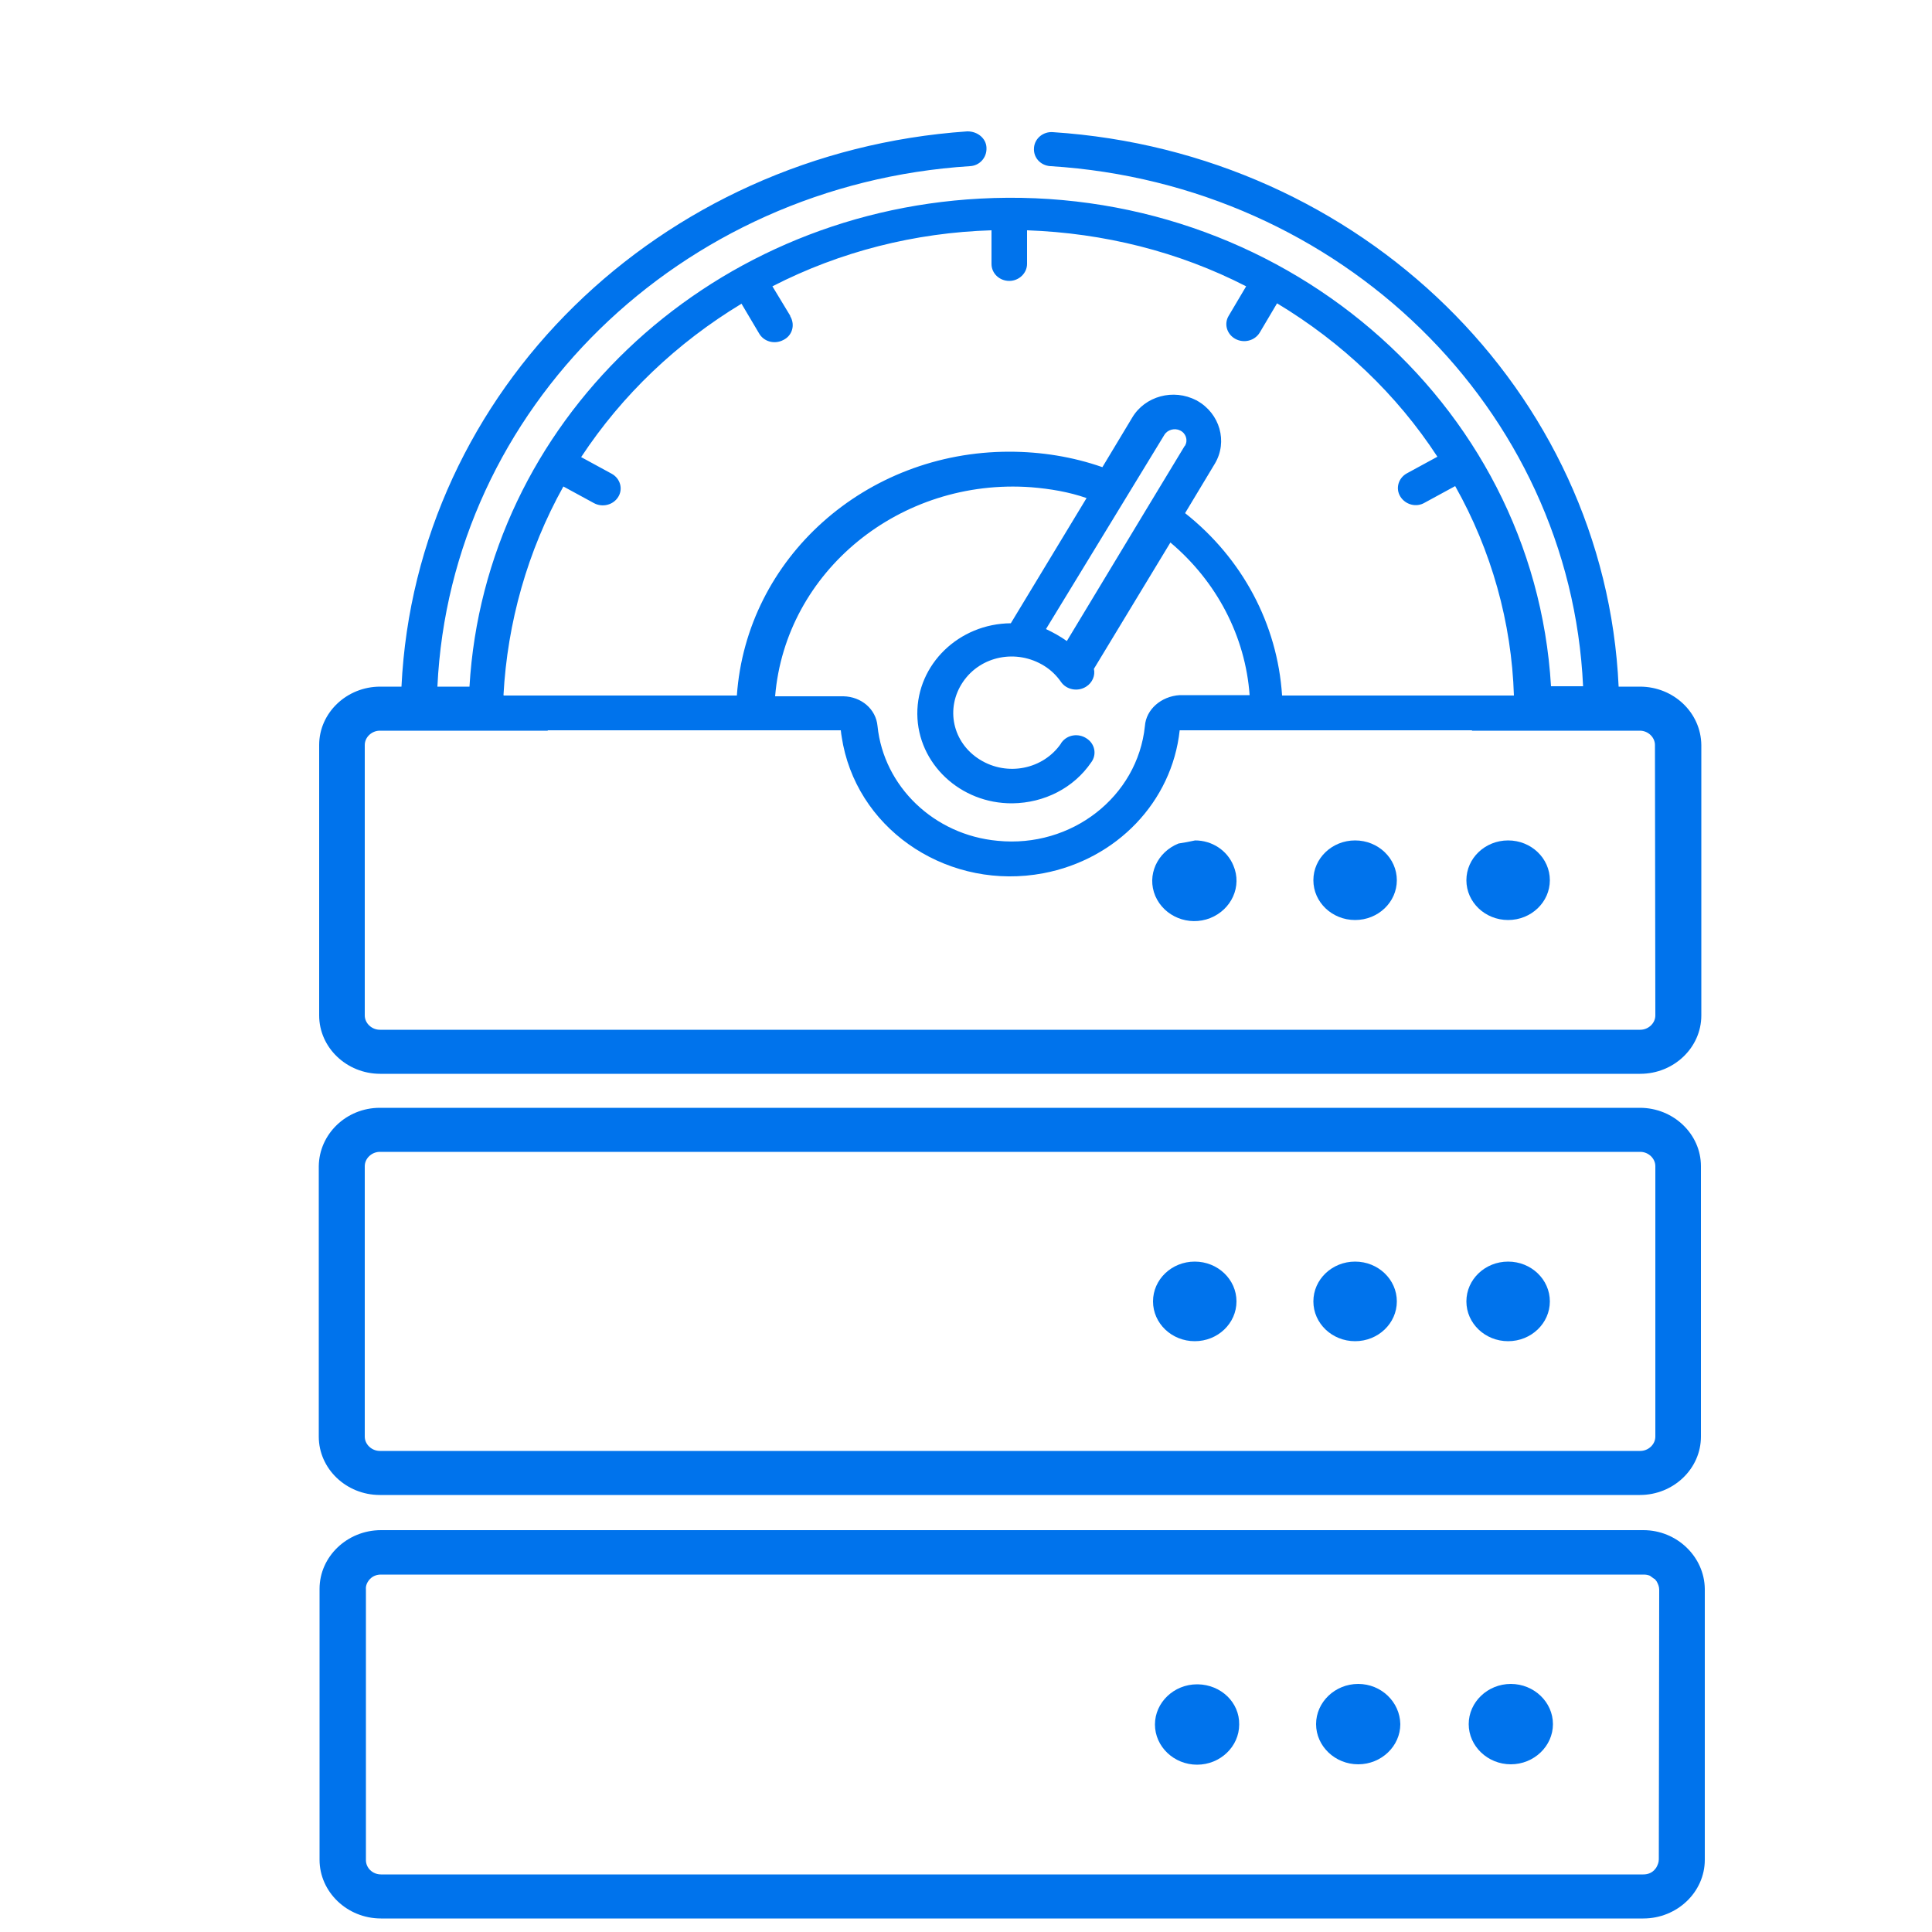 <?xml version="1.0" encoding="utf-8"?>
<!-- Generator: Adobe Illustrator 23.0.1, SVG Export Plug-In . SVG Version: 6.00 Build 0)  -->
<svg version="1.1" id="Layer_1" xmlns="http://www.w3.org/2000/svg" xmlns:xlink="http://www.w3.org/1999/xlink" x="0px" y="0px"
	 viewBox="0 0 500 500" style="enable-background:new 0 0 500 500;" xml:space="preserve">
<style type="text/css">
	.st0{fill:#0073EC;}
</style>
<g>
	<path class="st0" d="M425.3,396H98.6c-8.7,0-15.9,6.8-15.9,15.2v70.1c0,8.3,7.1,15.2,15.9,15.2h326.7c8.7,0,15.9-6.8,15.9-15.2
		v-70.1C441.1,402.9,434,396,425.3,396z M429.3,481.2c0,0.8-0.3,1.5-0.7,2.2l-0.5,0.6c-0.8,0.8-1.8,1.1-2.8,1.1H98.6
		c-2.2,0-3.9-1.7-3.9-3.7l0,0v-70.1c-0.1-1,0.4-2,1.1-2.7c0.8-0.8,1.8-1.1,2.8-1.1h326.8c0.6,0,1.1,0.1,1.6,0.3l1.1,0.8h0.1l0.5,0.6
		c0.4,0.7,0.7,1.4,0.7,2.2L429.3,481.2z"/>
	<path class="st0" d="M351.5,435.8c-6,0-10.9,4.7-10.9,10.4c0,5.7,4.9,10.4,10.9,10.4s10.9-4.7,10.9-10.4l0,0
		C362.3,440.5,357.5,435.8,351.5,435.8z"/>
	<path class="st0" d="M309.8,435.9c-6,0-10.9,4.7-10.9,10.4s4.9,10.4,10.9,10.4s10.9-4.7,10.9-10.4c0.1-5.7-4.7-10.3-10.7-10.4
		C309.9,435.9,309.9,435.9,309.8,435.9z"/>
	<path class="st0" d="M391,435.8c-6,0-10.9,4.7-10.9,10.4c0,5.7,4.9,10.4,10.9,10.4s10.9-4.7,10.9-10.4
		C401.9,440.5,397,435.8,391,435.8L391,435.8z"/>
	<ellipse class="st0" cx="390.3" cy="336.8" rx="10.8" ry="10.3"/>
	<ellipse class="st0" cx="309.2" cy="336.8" rx="10.8" ry="10.3"/>
	<path class="st0" d="M424.4,286.7H98.3c-8.7,0-15.7,6.8-15.8,15.1v70c0,8.3,7.1,15.1,15.8,15.1h326.1c8.7,0,15.8-6.8,15.8-15.1v-70
		C440.2,293.5,433.1,286.7,424.4,286.7L424.4,286.7z M428.4,371.8c0,2-1.8,3.7-3.9,3.7H98.3c-2.1,0-3.9-1.7-3.9-3.7v-70
		c0-2,1.8-3.7,3.9-3.7h326.2c2.1,0,3.9,1.7,3.9,3.7V371.8L428.4,371.8z"/>
	<ellipse class="st0" cx="350.7" cy="336.8" rx="10.8" ry="10.3"/>
	<path class="st0" d="M424.4,177.7h-5.5c-3.5-76.6-66.8-138.3-146.4-143.5c-2.5-0.2-4.7,1.6-4.9,4v0.1c-0.2,2.4,1.6,4.5,4.2,4.7h0.1
		c75.1,4.7,134.5,62.8,137.8,134.6h-8.3C397,103.7,330.9,47.2,253.6,51.4c-71.2,3.8-128.1,58.2-132.1,126.3h-8.3
		C116.6,105.8,175.9,47.8,251,43c2.5-0.1,4.4-2.2,4.3-4.7v-0.1c-0.1-2.4-2.3-4.2-4.9-4.2h-0.1c-79.6,5.5-142.7,67.1-146.4,143.7
		h-5.5c-8.7,0-15.8,6.8-15.8,15.1v70c0,8.3,7.1,15.1,15.8,15.1h326.1c8.7,0,15.8-6.8,15.8-15.1v-70
		C440.2,184.4,433.1,177.7,424.4,177.7L424.4,177.7z M145.8,125.9l7.9,4.3c2.2,1.2,5,0.5,6.3-1.6c1.3-2.1,0.5-4.8-1.7-6l-7.9-4.3
		c10.6-16.1,24.8-29.6,41.5-39.7l4.5,7.6c1.2,2.2,4,3,6.3,1.8c2.3-1.1,3.1-3.8,1.9-6c-0.1-0.1-0.1-0.2-0.1-0.3l-4.6-7.6
		c17.5-9,36.9-13.9,56.7-14.5v8.7c0,2.5,2.1,4.4,4.6,4.4s4.6-2,4.6-4.4v-8.7c19.8,0.7,39.2,5.5,56.7,14.5l-4.5,7.6
		c-1.3,2.1-0.5,4.8,1.7,6s5,0.5,6.3-1.6l4.5-7.6c16.8,10.1,31,23.6,41.5,39.7l-7.9,4.3c-2.2,1.2-3,3.9-1.7,6
		c1.3,2.1,4.1,2.9,6.3,1.6l7.9-4.3c9.4,16.7,14.6,35.3,15.2,54.2h-60c-1.2-18.5-10.3-35.5-25.1-47.2l7.7-12.8
		c3.4-5.7,1.3-13-4.6-16.3c-0.1-0.1-0.1-0.1-0.2-0.1c-5.9-3.1-13.3-1.1-16.6,4.5l-7.7,12.8c-7.7-2.7-15.9-4-24.1-4
		c-37.2,0-68,27.5-70.5,63.1h-60.3l-0.1-0.1C131.3,161.2,136.5,142.6,145.8,125.9z M296.3,187.9c-1.9,18.3-19,31.6-38.1,29.7
		c-16.5-1.5-29.5-14.1-31.1-29.7c-0.4-4.4-4.2-7.6-8.8-7.7h-17.7c2.7-32.4,32.4-56.6,66.3-54.1c4.9,0.4,9.7,1.2,14.3,2.8l-19.6,32.4
		c-13.4,0.1-24.3,10.6-24.2,23.5c0.1,12.8,11.1,23.2,24.6,23.1c8.3-0.1,15.9-4,20.4-10.6c1.5-2,1-4.8-1.2-6.2c-2.1-1.4-5-1-6.5,1.1
		c-0.1,0.1-0.1,0.1-0.1,0.2c-4.6,6.7-13.9,8.6-21,4.2s-9-13.3-4.4-20.1s13.9-8.6,21-4.2c1.8,1.1,3.3,2.6,4.4,4.2
		c1.4,2,4.3,2.6,6.5,1.2c1.6-1,2.4-2.9,2-4.6l19.8-32.7c12,10.1,19.4,24.3,20.5,39.5h-18.1C300.5,180.2,296.6,183.6,296.3,187.9
		L296.3,187.9z M301.3,112.6c0.8-1.4,2.7-1.9,4.1-1.2c1.5,0.7,2.1,2.5,1.3,3.9c0,0.1-0.1,0.1-0.1,0.1l-9.8,16.2
		c-2.1,3.5-18.4,30.5-20.7,34.3c-1.7-1.2-3.5-2.2-5.4-3.1L301.3,112.6L301.3,112.6z M428.4,262.8c0,2-1.8,3.7-3.9,3.7H98.3
		c-2.1,0-3.9-1.7-3.9-3.7v-70c0-2,1.8-3.7,3.9-3.7h43.5l-0.1-0.1h75.9c0.1,1.2,0.4,2.6,0.6,3.8c4.7,22.9,27.9,37.7,51.8,33.2
		c19-3.6,33.3-18.5,35.3-37H381l-0.1,0.1h43.5c2.1,0,3.9,1.7,3.9,3.7L428.4,262.8L428.4,262.8z"/>
	<ellipse class="st0" cx="350.7" cy="227.8" rx="10.8" ry="10.3"/>
	<ellipse class="st0" cx="390.3" cy="227.8" rx="10.8" ry="10.3"/>
	<path class="st0" d="M309.3,217.5c-1.4,0.3-2.9,0.6-4.3,0.8c-5.5,2.2-8.3,8.2-6,13.6c2.3,5.3,8.6,7.9,14.2,5.7
		c5.5-2.2,8.3-8.2,6-13.6C317.6,220.1,313.7,217.5,309.3,217.5L309.3,217.5z"/>
</g>
</svg>
